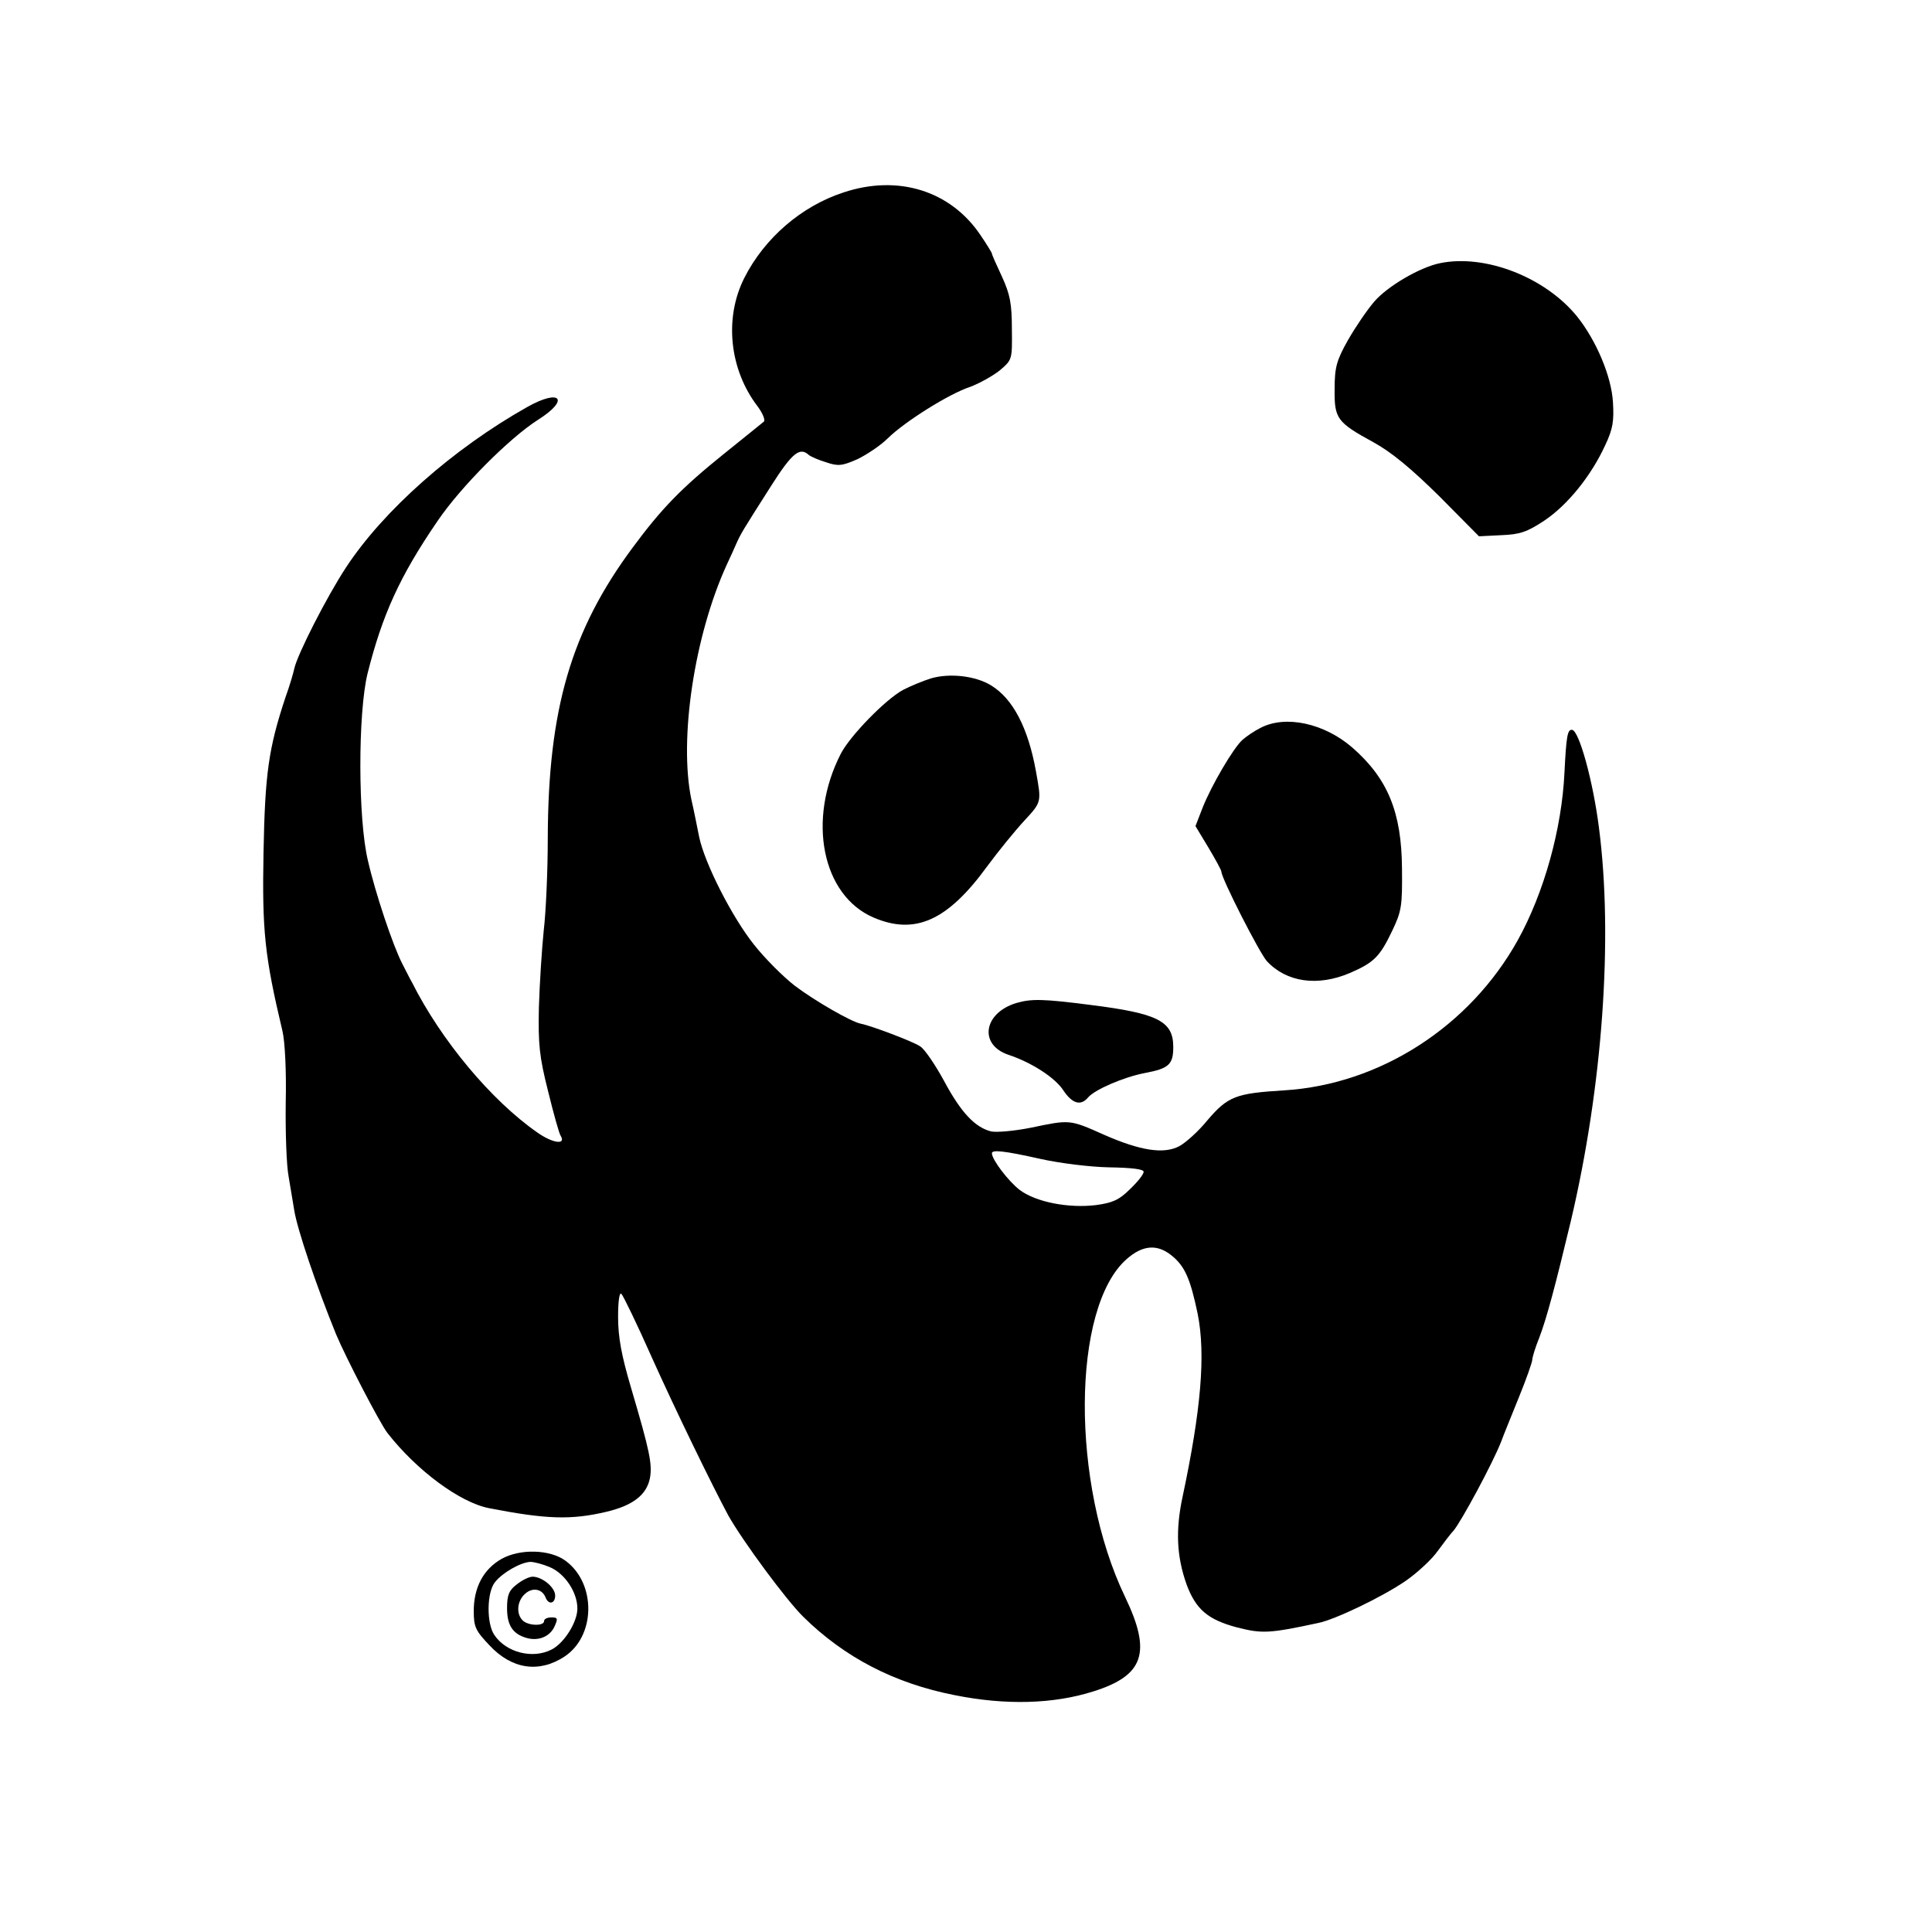 <?xml version="1.0" standalone="no"?>
<!DOCTYPE svg PUBLIC "-//W3C//DTD SVG 20010904//EN"
 "http://www.w3.org/TR/2001/REC-SVG-20010904/DTD/svg10.dtd">
<svg version="1.0" xmlns="http://www.w3.org/2000/svg"
 width="522pt" height="522pt" viewBox="0 0 522 522"
 preserveAspectRatio="xMidYMid meet">
<g transform="translate(0,522) scale(0.1,-0.1)"
fill="#000000" stroke="none">
<path d="M2279 4700 c-114 -37 -214 -124 -268 -231 -55 -109 -40 -248 36 -347
14 -19 21 -37 17 -41 -5 -4 -54 -44 -109 -88 -113 -91 -167 -146 -246 -253
-166 -224 -228 -436 -229 -785 0 -88 -5 -200 -11 -250 -5 -49 -11 -142 -13
-207 -2 -100 1 -132 25 -227 15 -61 30 -115 34 -120 15 -25 -22 -20 -63 9
-125 87 -260 249 -339 406 -6 10 -17 33 -26 50 -25 48 -73 191 -93 279 -27
113 -27 398 -1 505 40 159 87 263 189 412 63 93 195 225 272 274 87 55 60 85
-30 34 -199 -112 -388 -279 -489 -433 -52 -79 -132 -236 -140 -274 -2 -10 -12
-45 -24 -78 -45 -136 -55 -204 -59 -418 -4 -212 3 -280 51 -482 7 -29 11 -110
9 -195 -1 -80 2 -170 8 -200 5 -30 12 -71 15 -90 8 -51 60 -205 113 -335 25
-60 118 -240 139 -267 79 -101 196 -188 275 -203 154 -30 221 -32 315 -10 73
17 110 46 119 91 7 38 -1 75 -50 241 -27 91 -36 140 -36 195 0 45 4 68 9 62 5
-5 42 -81 81 -169 65 -145 166 -352 208 -430 39 -69 156 -228 203 -274 111
-109 245 -179 408 -211 139 -28 268 -24 375 10 137 43 158 105 86 255 -147
305 -145 782 4 913 43 38 82 41 120 11 37 -29 52 -63 72 -159 22 -110 9 -260
-41 -495 -19 -89 -16 -160 11 -236 25 -67 57 -95 136 -116 67 -17 86 -17 220
12 45 9 172 70 235 113 32 22 72 59 88 82 17 23 35 47 42 54 20 23 106 182
129 241 6 17 28 70 48 120 20 49 36 95 36 101 0 6 8 33 19 60 20 52 44 143 85
314 86 364 115 767 76 1065 -16 125 -53 259 -72 263 -13 2 -16 -17 -21 -115
-7 -152 -55 -325 -126 -453 -130 -234 -373 -390 -631 -406 -131 -8 -152 -16
-207 -80 -25 -31 -60 -62 -77 -71 -42 -22 -105 -12 -203 31 -94 42 -92 41
-198 19 -45 -9 -93 -13 -107 -10 -44 11 -82 52 -127 136 -24 44 -53 87 -65 94
-19 13 -133 56 -160 61 -26 5 -125 62 -179 103 -31 24 -81 74 -110 111 -59 74
-133 219 -148 291 -5 25 -14 71 -21 101 -34 163 8 443 96 635 8 17 19 41 25
55 13 29 16 34 95 158 56 88 77 105 101 83 6 -5 27 -14 47 -20 32 -11 43 -10
84 8 25 12 63 37 83 57 46 45 165 120 223 139 24 9 60 29 79 44 34 29 34 29
33 112 0 69 -5 94 -27 142 -15 32 -27 59 -27 62 0 2 -14 25 -31 50 -81 120
-223 164 -370 115z m531 -2611 c54 -12 135 -22 187 -23 62 -1 93 -5 93 -12 0
-7 -17 -28 -37 -47 -29 -29 -47 -37 -92 -43 -74 -9 -162 8 -206 41 -31 24 -75
82 -75 99 0 10 32 7 130 -15z"/>
<path d="M3891 4509 c-55 -11 -143 -63 -178 -104 -19 -22 -51 -69 -71 -104
-31 -55 -36 -74 -36 -132 -1 -80 6 -90 105 -144 49 -27 102 -71 178 -146 l107
-108 60 3 c50 2 69 8 116 39 63 42 127 121 165 204 21 44 24 66 21 116 -4 70
-45 167 -97 232 -86 106 -248 169 -370 144z"/>
<path d="M2515 3387 c-22 -7 -56 -21 -75 -31 -48 -26 -143 -124 -168 -172 -92
-179 -51 -383 88 -443 112 -48 200 -9 307 138 31 42 76 97 100 123 48 52 47
50 32 134 -21 117 -62 196 -121 232 -42 26 -112 34 -163 19z"/>
<path d="M3405 3253 c-16 -8 -38 -23 -48 -32 -24 -21 -84 -123 -108 -184 l-19
-49 35 -58 c19 -32 35 -61 35 -65 0 -18 103 -220 123 -242 53 -57 137 -69 224
-32 65 28 81 44 114 113 26 54 28 68 27 169 -1 152 -38 243 -134 327 -76 66
-181 89 -249 53z"/>
<path d="M2746 2510 c-89 -27 -102 -113 -21 -140 63 -21 126 -62 148 -96 24
-36 47 -43 67 -19 18 21 96 55 154 66 64 12 76 23 76 70 0 70 -41 91 -225 114
-125 16 -158 17 -199 5z"/>
<path d="M1355 1008 c-49 -28 -75 -77 -75 -141 0 -43 5 -53 43 -93 60 -64 133
-75 202 -30 85 56 86 198 3 259 -42 31 -123 33 -173 5z m130 -22 c41 -17 75
-68 75 -112 0 -37 -36 -94 -70 -111 -51 -26 -122 -8 -154 39 -22 31 -21 117 2
144 20 25 69 53 95 54 10 0 33 -6 52 -14z"/>
<path d="M1396 939 c-21 -16 -26 -29 -26 -64 0 -46 15 -69 51 -80 32 -10 64 2
77 30 10 22 9 25 -8 25 -11 0 -20 -4 -20 -10 0 -14 -43 -13 -58 2 -18 18 -15
53 7 72 20 18 46 13 55 -10 8 -21 26 -17 26 5 0 22 -35 51 -61 51 -9 0 -28 -9
-43 -21z"/>
</g>
</svg>
